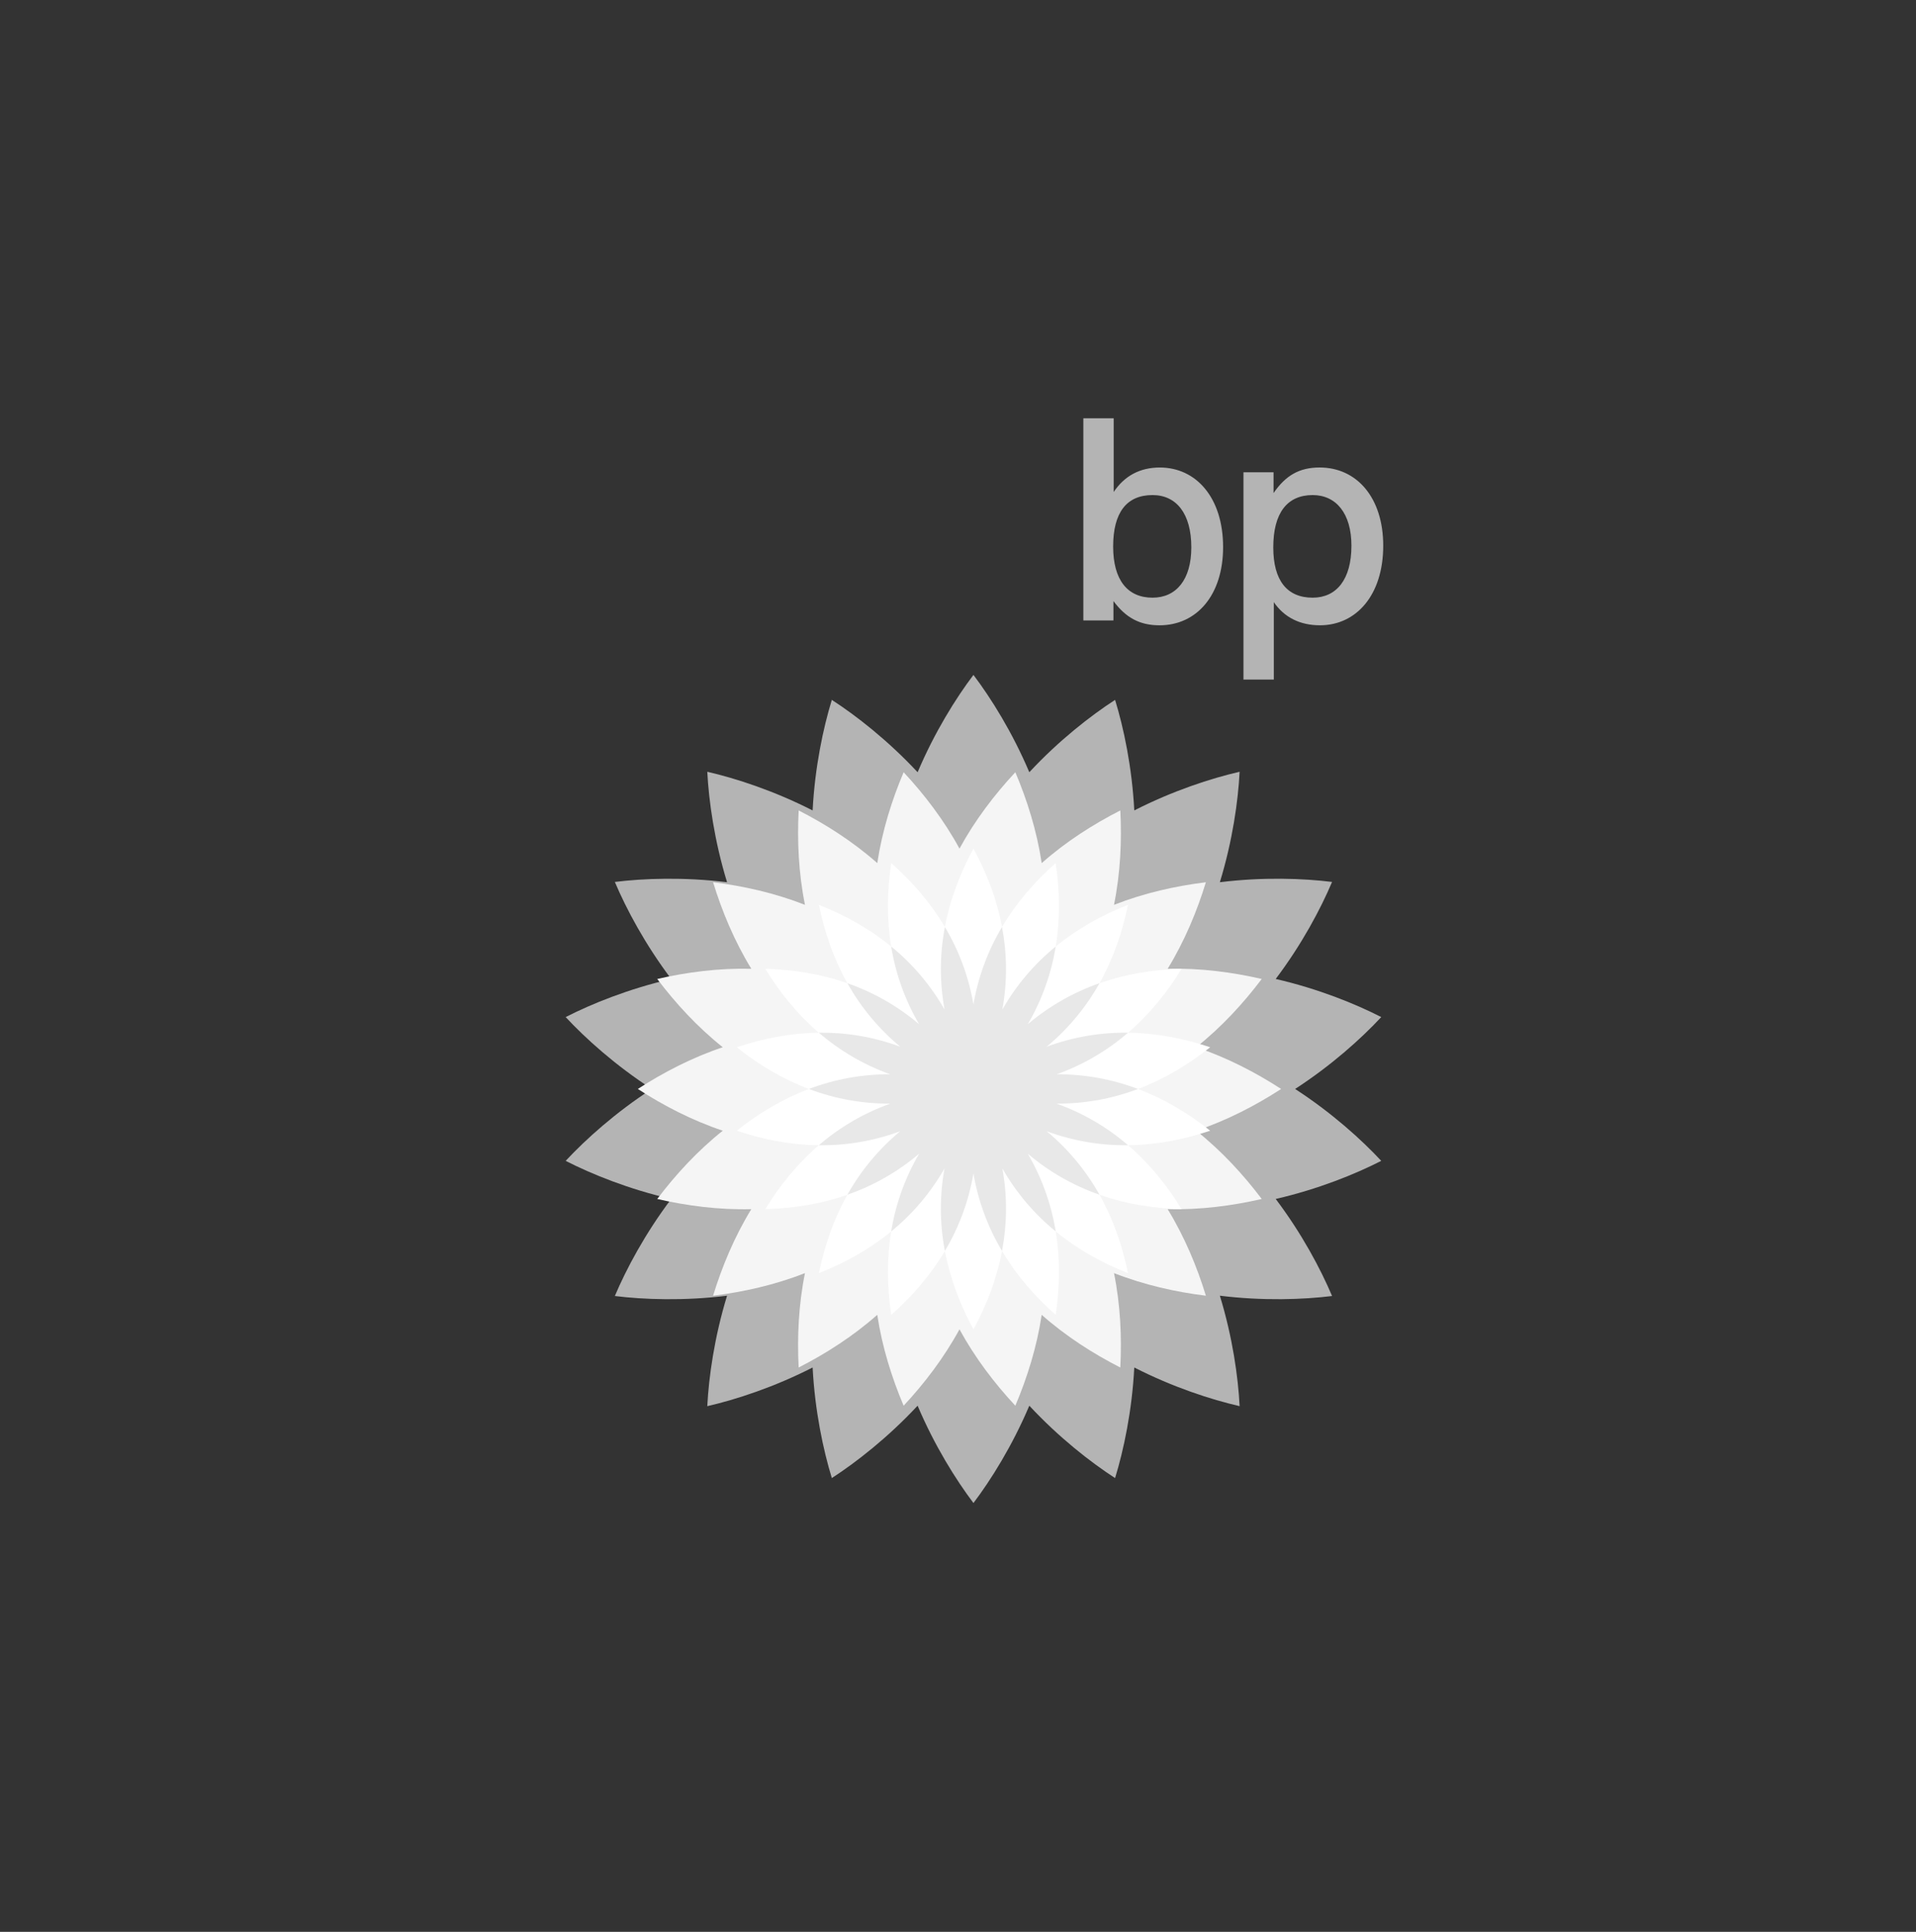 <svg width="120" height="121" viewBox="0 0 120 121" fill="none" xmlns="http://www.w3.org/2000/svg">
<rect x="0" y="0" width="120" height="121" fill="#333333" stroke="none"/>
<g clip-path="url(#clip0_213_236)">
<path fill-rule="evenodd" clip-rule="evenodd" d="M60.967 68.206V68.207H60.968V68.206H60.967ZM50.895 50.761C51.036 48.045 51.56 45.585 52.098 43.836C53.633 44.831 55.617 46.378 57.471 48.368C58.531 45.864 59.864 43.732 60.967 42.272C62.071 43.731 63.404 45.863 64.466 48.367C66.319 46.377 68.302 44.831 69.838 43.836C70.375 45.584 70.9 48.045 71.04 50.76C73.462 49.524 75.855 48.748 77.638 48.339C77.545 50.166 77.197 52.657 76.4 55.257C79.098 54.924 81.612 55.013 83.428 55.239C82.715 56.924 81.536 59.146 79.898 61.316C82.548 61.926 84.879 62.869 86.508 63.703C85.263 65.042 83.394 66.726 81.114 68.206C83.394 69.686 85.263 71.369 86.508 72.709C84.88 73.542 82.548 74.486 79.898 75.095C81.536 77.266 82.716 79.488 83.428 81.173C81.612 81.398 79.098 81.487 76.4 81.154C77.197 83.754 77.545 86.245 77.638 88.072C75.855 87.663 73.463 86.887 71.04 85.651C70.9 88.367 70.375 90.827 69.838 92.576C68.302 91.582 66.319 90.034 64.466 88.044C63.405 90.548 62.071 92.68 60.968 94.14C59.865 92.68 58.531 90.548 57.47 88.044C55.617 90.034 53.634 91.581 52.098 92.576C51.561 90.827 51.036 88.367 50.895 85.651C48.474 86.888 46.081 87.663 44.298 88.073C44.391 86.246 44.74 83.754 45.536 81.155C42.838 81.488 40.324 81.399 38.508 81.173C39.221 79.488 40.4 77.266 42.038 75.096C39.388 74.485 37.057 73.543 35.428 72.709C36.674 71.37 38.542 69.686 40.823 68.206C38.542 66.727 36.674 65.043 35.428 63.703C37.057 62.87 39.389 61.927 42.039 61.317C40.401 59.146 39.221 56.925 38.508 55.239C40.324 55.014 42.837 54.924 45.536 55.257C44.74 52.657 44.391 50.166 44.298 48.339C46.081 48.749 48.473 49.525 50.895 50.761Z" fill="#B4B4B4"/>
<path fill-rule="evenodd" clip-rule="evenodd" d="M60.093 68.206L60.092 68.207H60.094L60.093 68.206ZM45.267 70.82C43.339 70.174 41.542 69.24 39.948 68.206C41.542 67.172 43.339 66.239 45.267 65.592C43.676 64.326 42.308 62.833 41.163 61.317C43.015 60.89 45.023 60.628 47.056 60.679C45.994 58.944 45.218 57.075 44.661 55.258C46.547 55.491 48.524 55.93 50.416 56.674C50.013 54.681 49.923 52.658 50.021 50.761C51.713 51.624 53.42 52.713 54.945 54.059C55.247 52.049 55.854 50.117 56.595 48.368C57.89 49.758 59.121 51.365 60.093 53.151C61.065 51.365 62.296 49.758 63.591 48.368C64.332 50.117 64.94 52.049 65.242 54.059C66.765 52.713 68.472 51.624 70.166 50.761C70.264 52.658 70.174 54.681 69.77 56.674C71.662 55.93 73.639 55.491 75.525 55.258C74.969 57.075 74.192 58.945 73.131 60.679C75.164 60.627 77.171 60.89 79.023 61.317C77.879 62.834 76.51 64.326 74.92 65.592C76.847 66.239 78.644 67.173 80.238 68.206C78.644 69.24 76.847 70.174 74.92 70.82C76.51 72.087 77.879 73.58 79.023 75.096C77.171 75.522 75.164 75.785 73.131 75.734C74.192 77.468 74.969 79.338 75.525 81.155C73.639 80.922 71.662 80.482 69.77 79.739C70.174 81.732 70.264 83.755 70.165 85.652C68.473 84.789 66.766 83.7 65.242 82.353C64.94 84.364 64.332 86.295 63.591 88.045C62.296 86.655 61.065 85.047 60.093 83.261C59.121 85.047 57.89 86.655 56.595 88.045C55.854 86.296 55.246 84.364 54.944 82.353C53.42 83.7 51.713 84.789 50.02 85.652C49.922 83.754 50.012 81.731 50.416 79.739C48.524 80.483 46.547 80.923 44.661 81.155C45.218 79.338 45.994 77.468 47.055 75.734C45.022 75.785 43.015 75.522 41.163 75.096C42.307 73.58 43.676 72.087 45.267 70.82Z" fill="#F5F5F5"/>
<path fill-rule="evenodd" clip-rule="evenodd" d="M60.967 68.207H60.968L60.968 68.207V68.206L60.967 68.207ZM60.968 68.206V68.206L60.968 68.206C60.968 68.206 60.968 68.206 60.968 68.206L60.968 68.206L60.967 68.206V68.207L60.968 68.206ZM59.178 58.057C59.508 56.308 60.145 54.666 60.968 53.152C61.791 54.666 62.428 56.308 62.757 58.057C63.665 56.527 64.825 55.201 66.116 54.06C66.372 55.764 66.409 57.525 66.121 59.281C67.498 58.154 69.04 57.304 70.645 56.674C70.302 58.363 69.734 60.03 68.862 61.582C70.542 60.993 72.283 60.724 74.005 60.68C73.106 62.149 72.001 63.522 70.652 64.682C72.431 64.703 74.159 65.045 75.793 65.593C74.445 66.666 72.939 67.579 71.274 68.207C72.939 68.835 74.446 69.747 75.794 70.82C74.16 71.368 72.432 71.71 70.653 71.731C72.003 72.891 73.106 74.264 74.005 75.734C72.283 75.69 70.542 75.42 68.863 74.831C69.734 76.383 70.302 78.05 70.644 79.739C69.04 79.109 67.498 78.26 66.121 77.132C66.409 78.888 66.373 80.649 66.117 82.353C64.825 81.212 63.666 79.887 62.758 78.356C62.428 80.105 61.791 81.747 60.968 83.261C60.145 81.748 59.508 80.106 59.179 78.356C58.271 79.887 57.111 81.212 55.819 82.353C55.564 80.649 55.527 78.888 55.815 77.132C54.438 78.26 52.895 79.109 51.291 79.74C51.634 78.051 52.201 76.383 53.073 74.831C51.393 75.42 49.653 75.69 47.93 75.734C48.829 74.264 49.933 72.892 51.283 71.731C49.503 71.71 47.776 71.369 46.142 70.821C47.489 69.747 48.996 68.835 50.661 68.207C48.996 67.579 47.489 66.667 46.141 65.593C47.775 65.045 49.503 64.703 51.282 64.682C49.933 63.522 48.829 62.149 47.93 60.68C49.652 60.724 51.393 60.993 53.072 61.583C52.201 60.031 51.633 58.364 51.291 56.675C52.894 57.305 54.437 58.154 55.814 59.282C55.526 57.525 55.562 55.764 55.818 54.06C57.11 55.201 58.27 56.527 59.178 58.057Z" fill="white"/>
<path fill-rule="evenodd" clip-rule="evenodd" d="M59.157 63.231C58.845 61.52 58.852 59.766 59.178 58.058C60.068 59.551 60.675 61.197 60.967 62.911C61.26 61.197 61.867 59.552 62.757 58.058C63.066 59.695 63.106 61.425 62.778 63.23C63.64 61.72 64.773 60.381 66.12 59.282C65.841 60.998 65.249 62.649 64.371 64.15C65.697 63.025 67.219 62.154 68.862 61.582C68.013 63.1 66.891 64.448 65.553 65.559C67.184 64.955 68.912 64.657 70.651 64.681C69.334 65.818 67.819 66.701 66.181 67.286C67.92 67.277 69.646 67.589 71.272 68.206C69.646 68.823 67.92 69.135 66.181 69.125C67.819 69.711 69.334 70.594 70.651 71.73C68.912 71.754 67.184 71.457 65.553 70.853C66.891 71.963 68.013 73.312 68.862 74.829C67.219 74.257 65.697 73.387 64.371 72.262C65.249 73.763 65.841 75.413 66.12 77.13C64.772 76.031 63.639 74.692 62.778 73.181C63.106 74.986 63.066 76.716 62.757 78.354C61.867 76.86 61.26 75.215 60.967 73.5C60.674 75.214 60.068 76.86 59.178 78.354C58.852 76.646 58.845 74.892 59.156 73.181C58.295 74.692 57.162 76.031 55.815 77.13C56.093 75.413 56.686 73.763 57.564 72.262C56.238 73.387 54.715 74.258 53.073 74.83C53.922 73.312 55.044 71.963 56.382 70.853C54.751 71.457 53.023 71.754 51.284 71.73C52.601 70.594 54.116 69.711 55.754 69.125C54.014 69.135 52.288 68.823 50.662 68.206C52.288 67.589 54.014 67.277 55.754 67.286C54.116 66.7 52.601 65.817 51.284 64.681C52.95 64.662 54.661 64.923 56.382 65.558C55.044 64.448 53.922 63.1 53.073 61.582C54.715 62.154 56.238 63.025 57.564 64.15C56.686 62.648 56.093 60.998 55.815 59.281C57.162 60.381 58.295 61.72 59.157 63.231Z" fill="#E8E8E8"/>
<path fill-rule="evenodd" clip-rule="evenodd" d="M67.851 26.2V38.862H69.735V37.647C70.51 38.686 71.372 39.165 72.623 39.165C74.948 39.165 76.603 37.277 76.603 34.266C76.603 31.166 74.912 29.282 72.641 29.282C71.39 29.282 70.422 29.81 69.752 30.814V26.2H67.851ZM72.183 31.008C73.68 31.008 74.613 32.17 74.613 34.283C74.613 36.291 73.68 37.435 72.183 37.435C70.616 37.435 69.717 36.326 69.717 34.23C69.717 32.099 70.562 31.008 72.183 31.008ZM82.212 31.008C83.69 31.008 84.641 32.17 84.641 34.178C84.641 36.291 83.708 37.435 82.212 37.435C80.609 37.435 79.746 36.361 79.746 34.283C79.746 32.117 80.626 31.008 82.212 31.008ZM79.781 37.717C80.433 38.668 81.419 39.164 82.669 39.164C84.941 39.164 86.632 37.277 86.632 34.178C86.632 31.166 84.976 29.281 82.651 29.281C81.384 29.281 80.521 29.775 79.763 30.884V29.581H77.879V42.563H79.781V37.717H79.781Z" fill="#B4B4B4"/>
</g>
<defs>
<clipPath id="clip0_213_236">
<rect width="70" height="70" fill="white" transform="translate(25 25.17)"/>
</clipPath>
</defs>
</svg>
